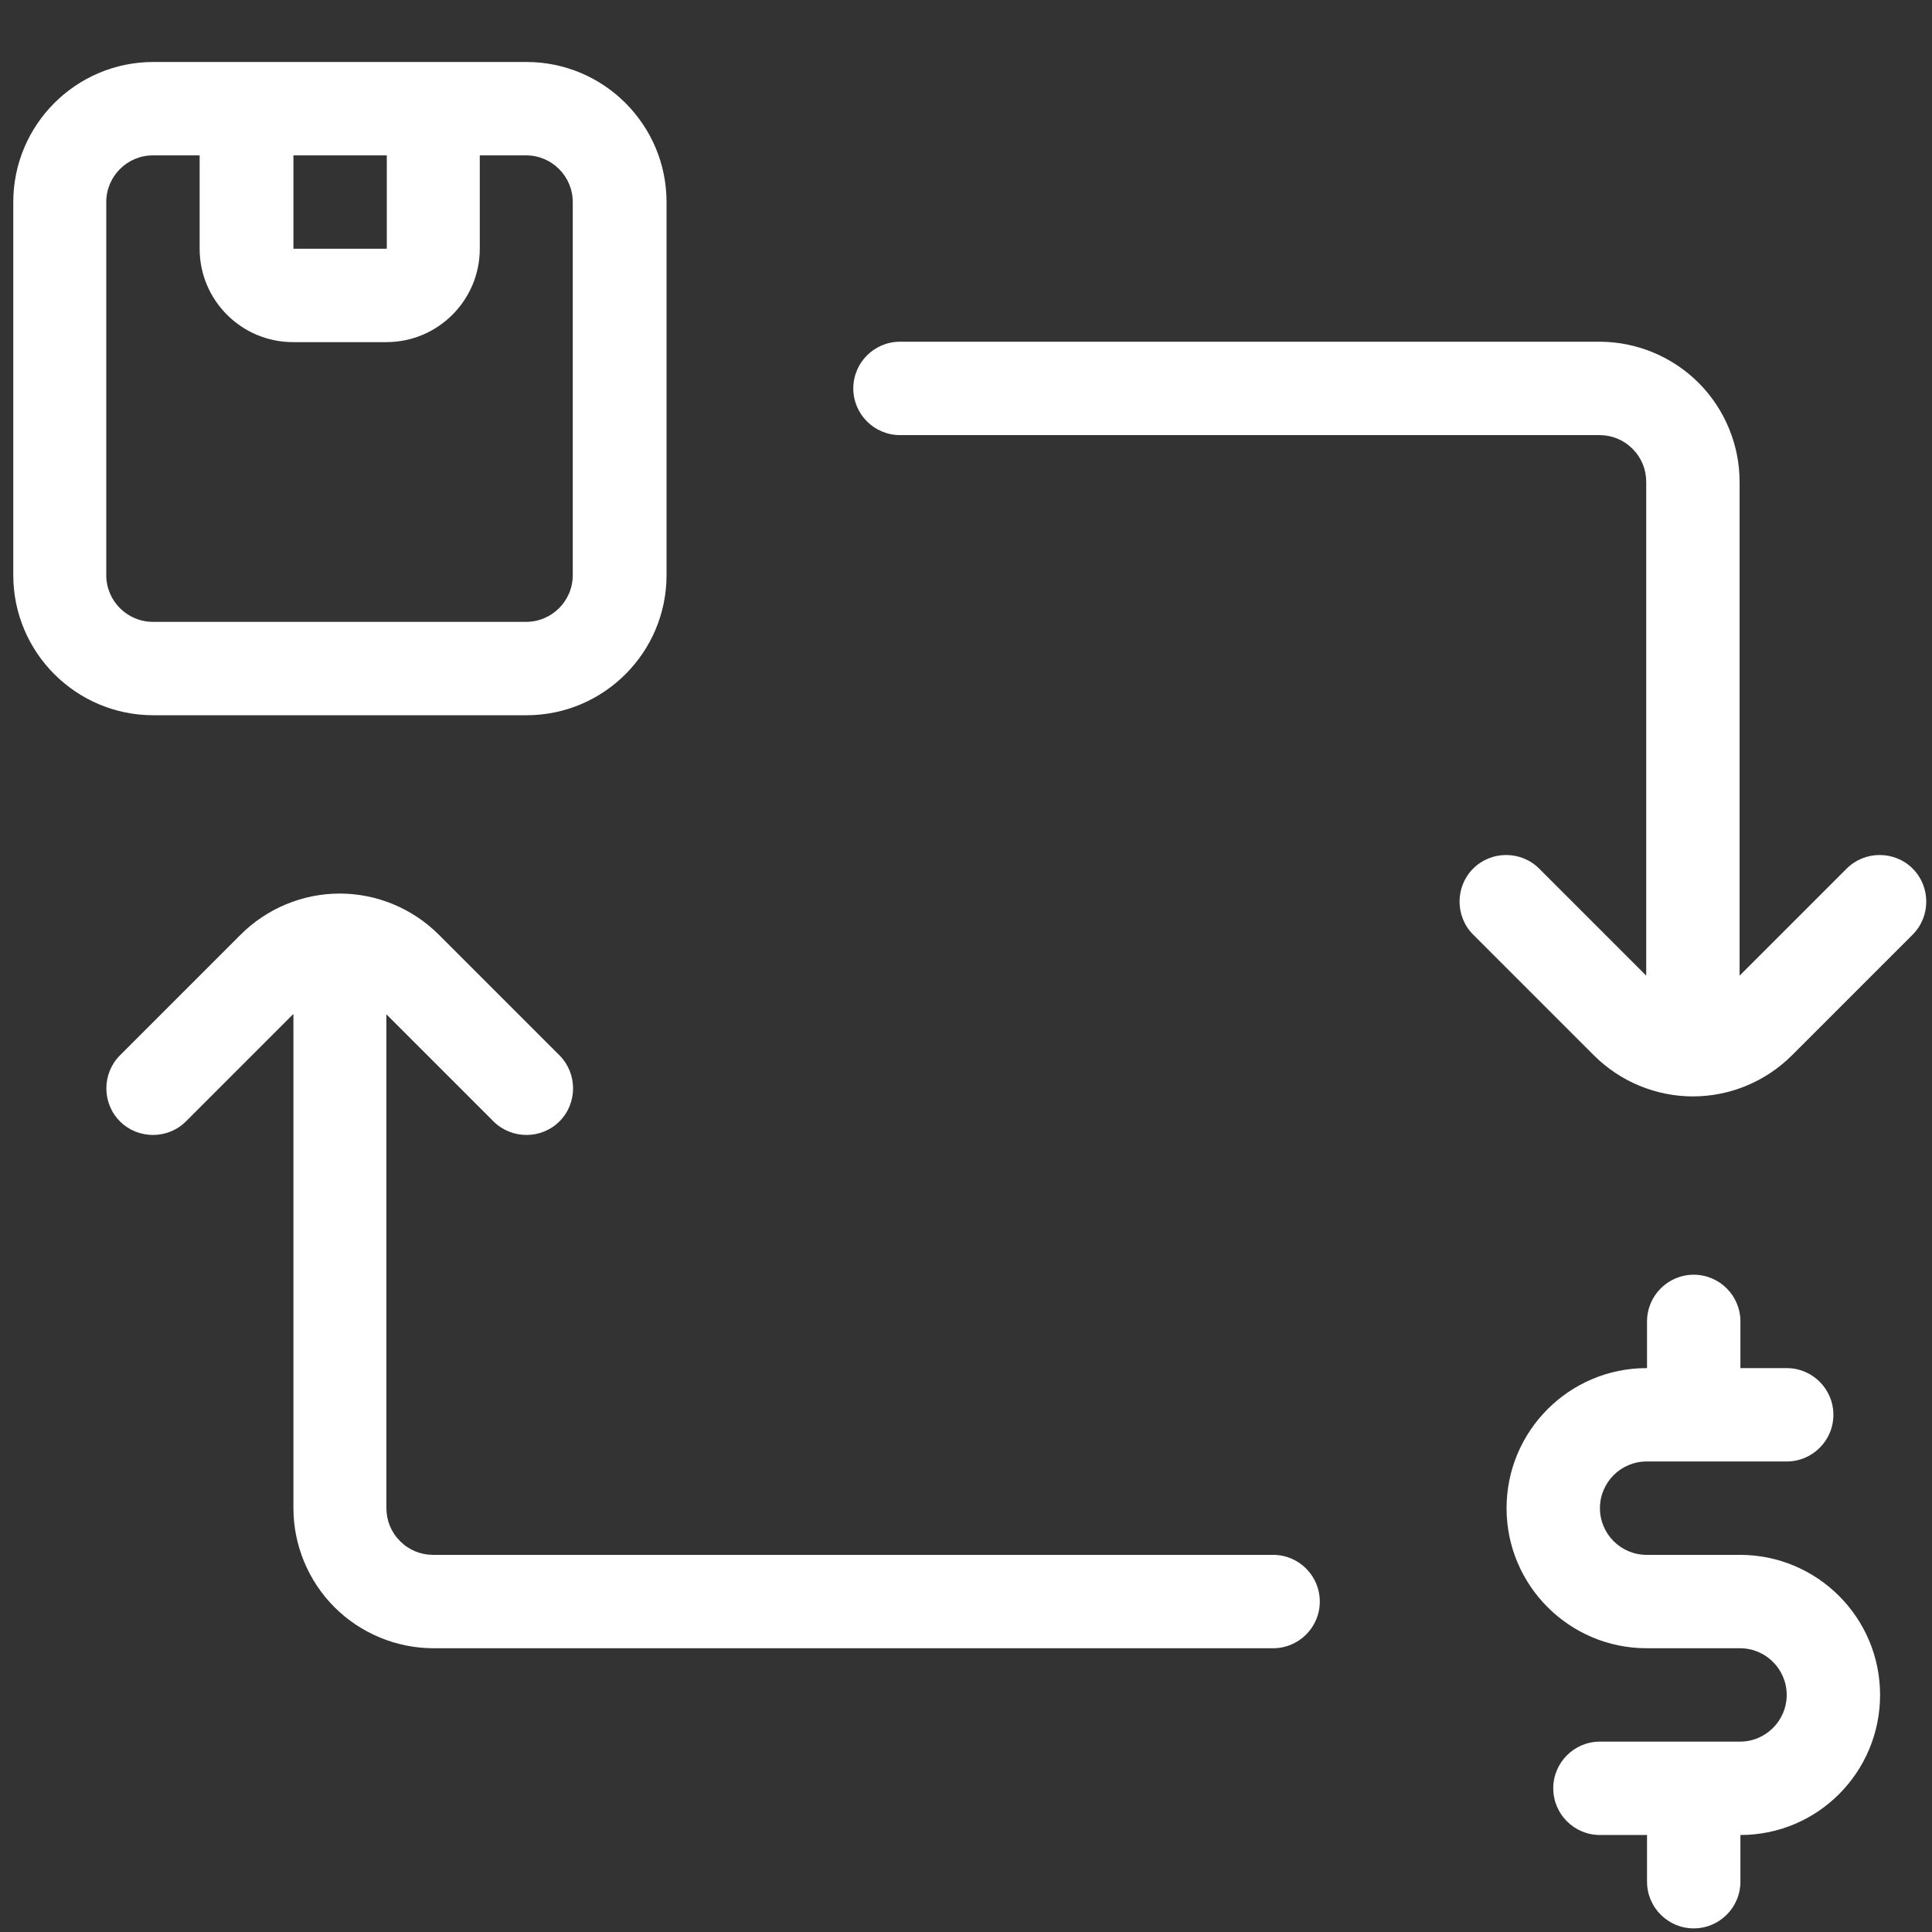 <?xml version="1.0" encoding="UTF-8"?>
<svg id="Layer_1" xmlns="http://www.w3.org/2000/svg" version="1.1" viewBox="0 0 48 48">
  <rect x="0" y="0" width="48" height="48" fill="#333333" stroke="none"/>
  <!-- Generator: Adobe Illustrator 29.8.1, SVG Export Plug-In . SVG Version: 2.1.1 Build 2)  -->
  <defs>
    <style>
      .st0 {
        fill: #fff;
        fill-rule: evenodd;
      }
    </style>
  </defs>
  <g id="Line-black">
    <path class="st0" d="M13.08,1.54H3.81C1.89,1.54.33,3.1.33,5.02v9.27c0,1.92,1.56,3.48,3.48,3.48h9.27c1.92,0,3.48-1.56,3.48-3.48V5.02c0-1.92-1.56-3.48-3.48-3.48ZM11.92,3.86v2.32c0,1.28-1.04,2.32-2.32,2.32h-2.32c-1.28,0-2.32-1.04-2.32-2.32v-2.32h-1.16c-.64,0-1.16.52-1.16,1.16v9.27c0,.64.52,1.16,1.16,1.16h9.27c.64,0,1.16-.52,1.16-1.16V5.02c0-.64-.52-1.16-1.16-1.16h-1.16ZM7.29,6.18v-2.32h2.32v2.32h-2.32Z"/>
    <path class="st0" d="M40.91,33.99h0c-1.92,0-3.48,1.56-3.48,3.48s1.56,3.48,3.48,3.48h2.32c.64,0,1.16.52,1.16,1.16s-.52,1.16-1.16,1.16h-3.48c-.64,0-1.16.52-1.16,1.16s.52,1.16,1.16,1.16h1.17v1.16c0,.64.52,1.16,1.16,1.16s1.16-.52,1.16-1.16v-1.16c1.92,0,3.47-1.56,3.47-3.48s-1.56-3.48-3.48-3.48h-2.32c-.64,0-1.16-.52-1.16-1.16s.52-1.16,1.16-1.16h3.48c.64,0,1.16-.52,1.16-1.16s-.52-1.16-1.16-1.16h-1.15v-1.16c0-.64-.52-1.16-1.16-1.16s-1.16.52-1.16,1.16v1.16Z"/>
    <path class="st0" d="M7.29,25.2v12.27c0,.92.37,1.81,1.02,2.46.65.65,1.54,1.02,2.46,1.02h20.86c.64,0,1.16-.52,1.16-1.16s-.52-1.16-1.16-1.16H10.76c-.31,0-.6-.12-.82-.34-.22-.22-.34-.51-.34-.82v-12.27l2.66,2.66c.45.45,1.19.45,1.64,0,.45-.45.45-1.19,0-1.64l-3-3c-.65-.65-1.54-1.02-2.46-1.02s-1.81.37-2.46,1.02c-1.33,1.33-3,3-3,3-.45.45-.45,1.19,0,1.64s1.19.45,1.64,0l2.66-2.66Z"/>
    <path class="st0" d="M40.9,24.24l-2.66-2.66c-.45-.45-1.19-.45-1.64,0s-.45,1.19,0,1.64c0,0,1.66,1.66,3,3,.65.65,1.54,1.02,2.46,1.02s1.81-.37,2.46-1.02c1.33-1.33,3-3,3-3,.45-.45.45-1.19,0-1.64s-1.19-.45-1.64,0l-2.66,2.66v-12.27c0-.92-.37-1.81-1.02-2.46-.65-.65-1.54-1.02-2.46-1.02h-17.38c-.64,0-1.16.52-1.16,1.16s.52,1.16,1.16,1.16h17.38c.31,0,.6.12.82.34.22.22.34.51.34.82v12.27Z"/>
  </g>
</svg>